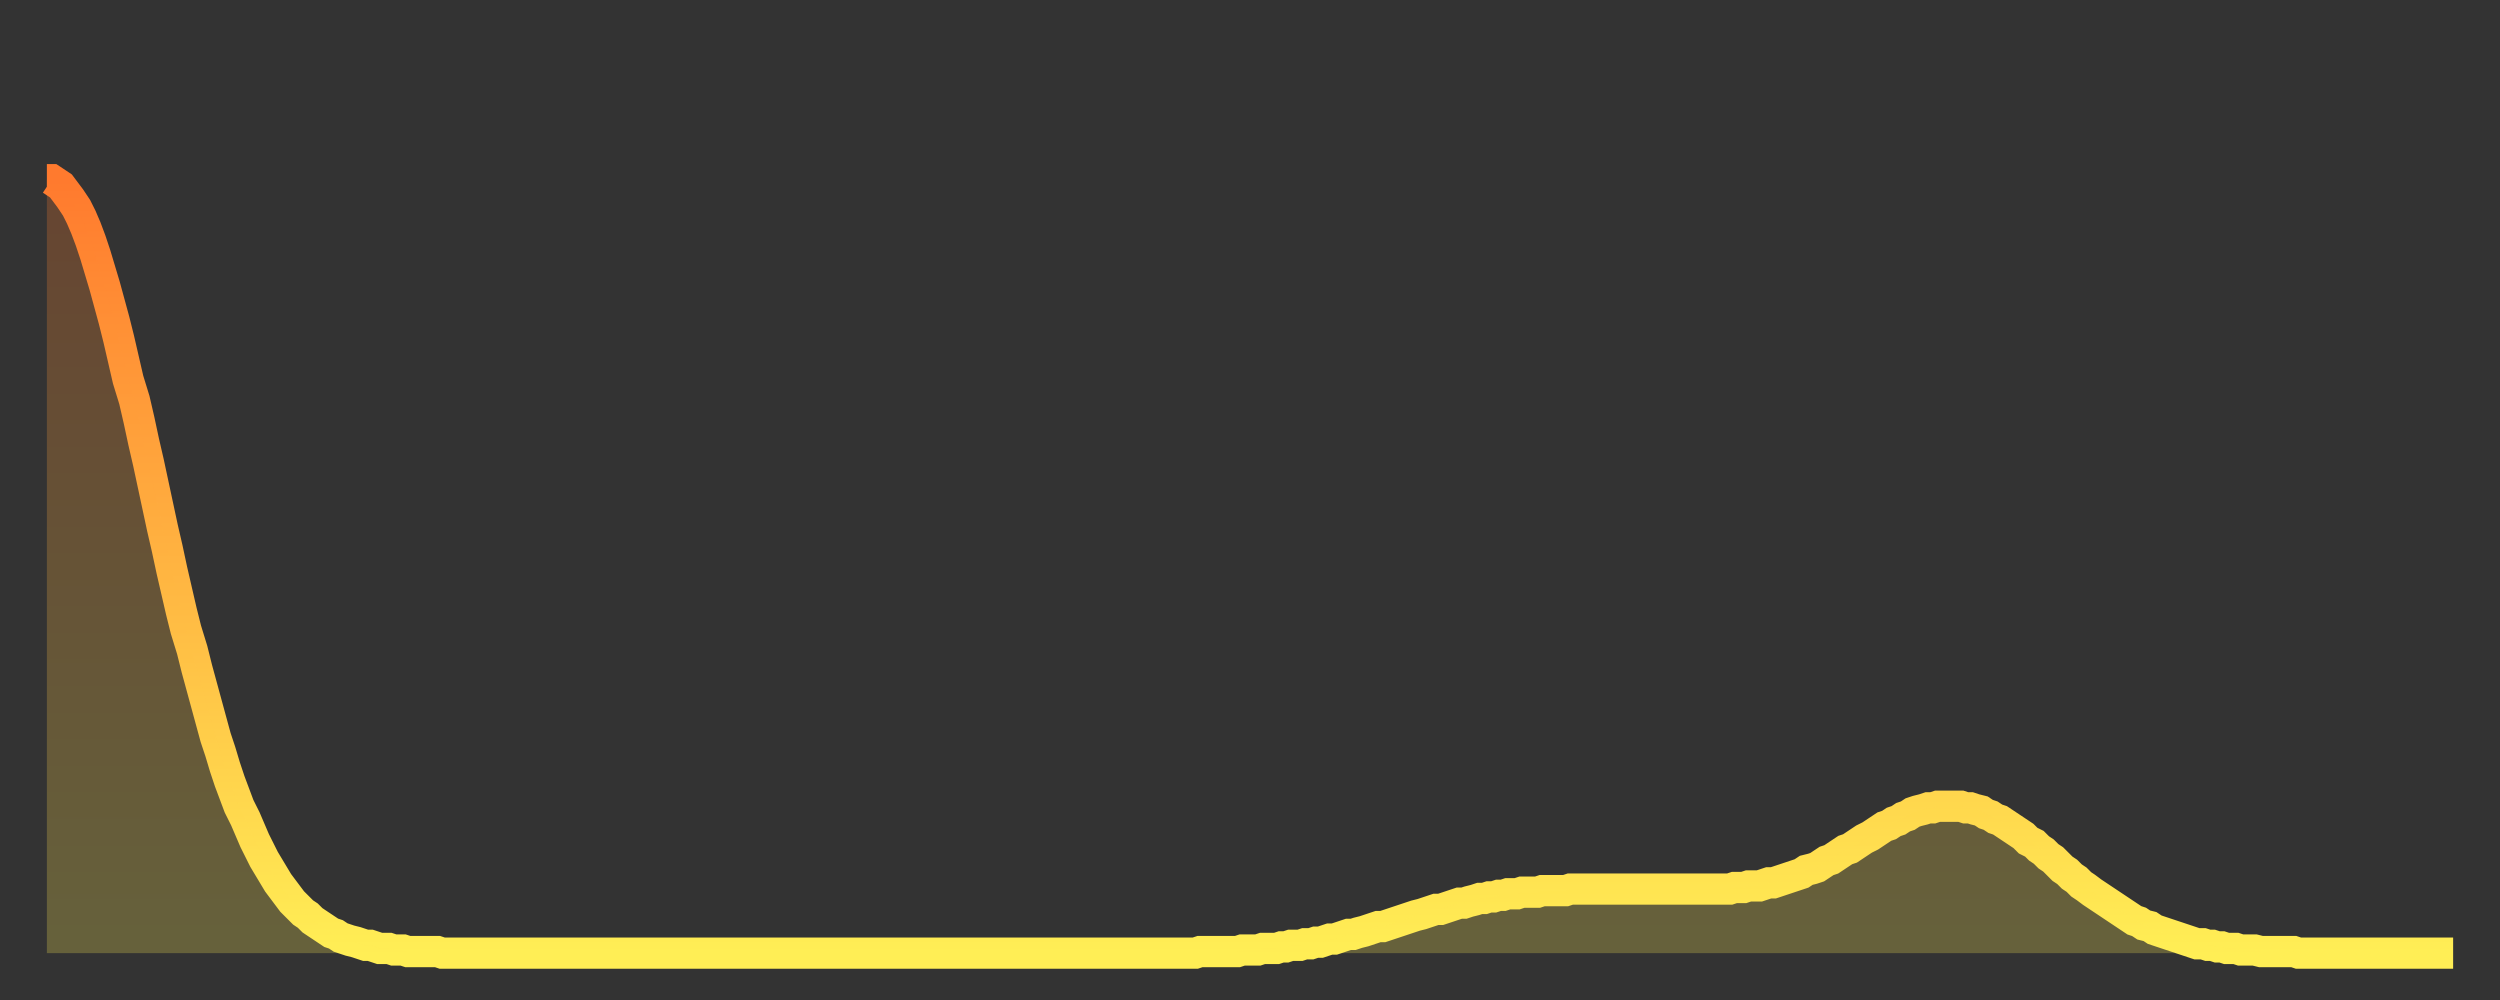 <?xml version="1.0" encoding="utf-8" ?>
<svg baseProfile="full" height="64" version="1.1" width="160" xmlns="http://www.w3.org/2000/svg" xmlns:ev="http://www.w3.org/2001/xml-events" xmlns:xlink="http://www.w3.org/1999/xlink"><rect width="100%" height="100%" fill="#333333" stroke="none"/><defs><linearGradient id="id431036" x1="0" x2="0" y1="0" y2="1"><stop offset="0%" stop-color="#ff7a2e" /><stop offset="50%" stop-color="#ffb441" /><stop offset="100%" stop-color="#ffee55" /></linearGradient></defs><g transform="translate(3,3)"><g><path d="M 0.0 8.5 0.3 8.5 0.6 8.7 0.9 8.9 1.2 9.3 1.5 9.7 1.9 10.3 2.2 10.9 2.5 11.6 2.8 12.4 3.1 13.3 3.4 14.3 3.7 15.3 4.0 16.4 4.3 17.5 4.6 18.7 4.9 20.0 5.2 21.3 5.6 22.6 5.9 23.9 6.2 25.3 6.5 26.6 6.8 28.0 7.1 29.4 7.4 30.8 7.7 32.1 8.0 33.5 8.3 34.8 8.6 36.1 8.9 37.3 9.3 38.6 9.6 39.8 9.9 40.9 10.2 42.0 10.5 43.1 10.8 44.2 11.1 45.1 11.4 46.1 11.7 47.0 12.0 47.8 12.3 48.6 12.7 49.4 13.0 50.1 13.3 50.8 13.6 51.4 13.9 52.0 14.2 52.5 14.5 53.0 14.8 53.5 15.1 53.9 15.4 54.3 15.7 54.7 16.0 55.0 16.4 55.4 16.7 55.6 17.0 55.9 17.3 56.1 17.6 56.3 17.9 56.5 18.2 56.7 18.5 56.8 18.8 57.0 19.1 57.1 19.4 57.2 19.8 57.3 20.1 57.4 20.4 57.5 20.7 57.5 21.0 57.6 21.3 57.7 21.6 57.7 21.9 57.7 22.2 57.8 22.5 57.8 22.8 57.8 23.1 57.9 23.5 57.9 23.8 57.9 24.1 57.9 24.4 57.9 24.7 57.9 25.0 57.9 25.3 58.0 25.6 58.0 25.9 58.0 26.2 58.0 26.5 58.0 26.8 58.0 27.2 58.0 27.5 58.0 27.8 58.0 28.1 58.0 28.4 58.0 28.7 58.0 29.0 58.0 29.3 58.0 29.6 58.0 29.9 58.0 30.2 58.0 30.6 58.0 30.9 58.0 31.2 58.0 31.5 58.0 31.8 58.0 32.1 58.0 32.4 58.0 32.7 58.0 33.0 58.0 33.3 58.0 33.6 58.0 33.9 58.0 34.3 58.0 34.6 58.0 34.9 58.0 35.2 58.0 35.5 58.0 35.8 58.0 36.1 58.0 36.4 58.0 36.7 58.0 37.0 58.0 37.3 58.0 37.7 58.0 38.0 58.0 38.3 58.0 38.6 58.0 38.9 58.0 39.2 58.0 39.5 58.0 39.8 58.0 40.1 58.0 40.4 58.0 40.7 58.0 41.0 58.0 41.4 58.0 41.7 58.0 42.0 58.0 42.3 58.0 42.6 58.0 42.9 58.0 43.2 58.0 43.5 58.0 43.8 58.0 44.1 58.0 44.4 58.0 44.7 58.0 45.1 58.0 45.4 58.0 45.7 58.0 46.0 58.0 46.3 58.0 46.6 58.0 46.9 58.0 47.2 58.0 47.5 58.0 47.8 58.0 48.1 58.0 48.5 58.0 48.8 58.0 49.1 58.0 49.4 58.0 49.7 58.0 50.0 58.0 50.3 58.0 50.6 58.0 50.9 58.0 51.2 58.0 51.5 58.0 51.8 58.0 52.2 58.0 52.5 58.0 52.8 58.0 53.1 58.0 53.4 58.0 53.7 58.0 54.0 58.0 54.3 58.0 54.6 58.0 54.9 58.0 55.2 58.0 55.6 58.0 55.9 58.0 56.2 58.0 56.5 58.0 56.8 58.0 57.1 58.0 57.4 58.0 57.7 58.0 58.0 58.0 58.3 58.0 58.6 58.0 58.9 58.0 59.3 58.0 59.6 58.0 59.9 58.0 60.2 58.0 60.5 58.0 60.8 58.0 61.1 58.0 61.4 58.0 61.7 58.0 62.0 58.0 62.3 58.0 62.6 58.0 63.0 58.0 63.3 58.0 63.6 58.0 63.9 58.0 64.2 58.0 64.5 58.0 64.8 58.0 65.1 58.0 65.4 58.0 65.7 58.0 66.0 58.0 66.4 58.0 66.7 58.0 67.0 58.0 67.3 58.0 67.6 58.0 67.9 58.0 68.2 58.0 68.5 58.0 68.8 58.0 69.1 58.0 69.4 58.0 69.7 58.0 70.1 58.0 70.4 58.0 70.7 58.0 71.0 58.0 71.3 58.0 71.6 58.0 71.9 58.0 72.2 58.0 72.5 58.0 72.8 58.0 73.1 58.0 73.5 58.0 73.8 57.9 74.1 57.9 74.4 57.9 74.7 57.9 75.0 57.9 75.3 57.9 75.6 57.9 75.9 57.9 76.2 57.9 76.5 57.8 76.8 57.8 77.2 57.8 77.5 57.8 77.8 57.7 78.1 57.7 78.4 57.7 78.7 57.7 79.0 57.6 79.3 57.6 79.6 57.5 79.9 57.5 80.2 57.5 80.5 57.4 80.9 57.4 81.2 57.3 81.5 57.3 81.8 57.2 82.1 57.1 82.4 57.1 82.7 57.0 83.0 56.9 83.3 56.8 83.6 56.8 83.9 56.7 84.3 56.6 84.6 56.5 84.9 56.4 85.2 56.3 85.5 56.3 85.8 56.2 86.1 56.1 86.4 56.0 86.7 55.9 87.0 55.8 87.3 55.7 87.6 55.6 88.0 55.5 88.3 55.4 88.6 55.3 88.9 55.2 89.2 55.2 89.5 55.1 89.8 55.0 90.1 54.9 90.4 54.8 90.7 54.8 91.0 54.7 91.4 54.6 91.7 54.5 92.0 54.5 92.3 54.4 92.6 54.4 92.9 54.3 93.2 54.3 93.5 54.2 93.8 54.2 94.1 54.2 94.4 54.1 94.7 54.1 95.1 54.1 95.4 54.1 95.7 54.0 96.0 54.0 96.3 54.0 96.6 54.0 96.9 54.0 97.2 54.0 97.5 53.9 97.8 53.9 98.1 53.9 98.4 53.9 98.8 53.9 99.1 53.9 99.4 53.9 99.7 53.9 100.0 53.9 100.3 53.9 100.6 53.9 100.9 53.9 101.2 53.9 101.5 53.9 101.8 53.9 102.2 53.9 102.5 53.9 102.8 53.9 103.1 53.9 103.4 53.9 103.7 53.9 104.0 53.9 104.3 53.9 104.6 53.9 104.9 53.9 105.2 53.9 105.5 53.9 105.9 53.9 106.2 53.9 106.5 53.9 106.8 53.9 107.1 53.9 107.4 53.9 107.7 53.9 108.0 53.8 108.3 53.8 108.6 53.8 108.9 53.7 109.3 53.7 109.6 53.7 109.9 53.6 110.2 53.5 110.5 53.5 110.8 53.4 111.1 53.3 111.4 53.2 111.7 53.1 112.0 53.0 112.3 52.9 112.6 52.7 113.0 52.6 113.3 52.5 113.6 52.3 113.9 52.1 114.2 52.0 114.5 51.8 114.8 51.6 115.1 51.4 115.4 51.3 115.7 51.1 116.0 50.9 116.3 50.7 116.7 50.5 117.0 50.3 117.3 50.1 117.6 49.9 117.9 49.8 118.2 49.6 118.5 49.5 118.8 49.3 119.1 49.2 119.4 49.0 119.7 48.9 120.1 48.8 120.4 48.7 120.7 48.7 121.0 48.6 121.3 48.6 121.6 48.6 121.9 48.6 122.2 48.6 122.5 48.6 122.8 48.7 123.1 48.7 123.4 48.8 123.8 48.9 124.1 49.1 124.4 49.2 124.7 49.4 125.0 49.5 125.3 49.7 125.6 49.9 125.9 50.1 126.2 50.3 126.5 50.5 126.8 50.8 127.2 51.0 127.5 51.3 127.8 51.5 128.1 51.8 128.4 52.0 128.7 52.3 129.0 52.6 129.3 52.8 129.6 53.1 129.9 53.3 130.2 53.6 130.5 53.8 130.9 54.1 131.2 54.3 131.5 54.5 131.8 54.7 132.1 54.9 132.4 55.1 132.7 55.3 133.0 55.5 133.3 55.7 133.6 55.9 133.9 56.0 134.2 56.2 134.6 56.3 134.9 56.5 135.2 56.6 135.5 56.7 135.8 56.8 136.1 56.9 136.4 57.0 136.7 57.1 137.0 57.2 137.3 57.3 137.6 57.4 138.0 57.4 138.3 57.5 138.6 57.5 138.9 57.6 139.2 57.6 139.5 57.7 139.8 57.7 140.1 57.7 140.4 57.8 140.7 57.8 141.0 57.8 141.3 57.8 141.7 57.9 142.0 57.9 142.3 57.9 142.6 57.9 142.9 57.9 143.2 57.9 143.5 57.9 143.8 57.9 144.1 58.0 144.4 58.0 144.7 58.0 145.1 58.0 145.4 58.0 145.7 58.0 146.0 58.0 146.3 58.0 146.6 58.0 146.9 58.0 147.2 58.0 147.5 58.0 147.8 58.0 148.1 58.0 148.4 58.0 148.8 58.0 149.1 58.0 149.4 58.0 149.7 58.0 150.0 58.0 150.3 58.0 150.6 58.0 150.9 58.0 151.2 58.0 151.5 58.0 151.8 58.0 152.1 58.0 152.5 58.0 152.8 58.0 153.1 58.0 153.4 58.0 153.7 58.0 154.0 58.0" fill="none" id="graph-curve" opacity="1" stroke="url(#id431036)" stroke-width="2" /><path d="M 0 58 L 0.0 8.5 0.3 8.5 0.6 8.7 0.9 8.9 1.2 9.3 1.5 9.7 1.9 10.3 2.2 10.9 2.5 11.6 2.8 12.4 3.1 13.3 3.4 14.3 3.7 15.3 4.0 16.4 4.3 17.5 4.6 18.7 4.9 20.0 5.2 21.3 5.6 22.6 5.9 23.9 6.2 25.3 6.5 26.6 6.8 28.0 7.1 29.4 7.4 30.8 7.7 32.1 8.0 33.5 8.3 34.8 8.6 36.1 8.9 37.3 9.3 38.6 9.6 39.8 9.9 40.9 10.2 42.0 10.5 43.1 10.8 44.2 11.1 45.1 11.4 46.1 11.7 47.0 12.0 47.8 12.3 48.6 12.7 49.4 13.0 50.1 13.3 50.8 13.6 51.4 13.9 52.0 14.2 52.5 14.5 53.0 14.8 53.5 15.1 53.9 15.4 54.3 15.7 54.7 16.0 55.0 16.4 55.4 16.7 55.6 17.0 55.9 17.3 56.1 17.6 56.3 17.9 56.5 18.2 56.7 18.5 56.8 18.8 57.0 19.1 57.1 19.4 57.2 19.8 57.3 20.1 57.4 20.4 57.5 20.7 57.5 21.0 57.6 21.3 57.7 21.6 57.7 21.9 57.7 22.2 57.8 22.5 57.8 22.8 57.8 23.1 57.9 23.5 57.9 23.8 57.9 24.1 57.9 24.4 57.9 24.7 57.9 25.0 57.9 25.3 58.0 25.6 58.0 25.9 58.0 26.2 58.0 26.5 58.0 26.8 58.0 27.2 58.0 27.5 58.0 27.8 58.0 28.1 58.0 28.4 58.0 28.7 58.0 29.0 58.0 29.3 58.0 29.6 58.0 29.9 58.0 30.2 58.0 30.6 58.0 30.9 58.0 31.2 58.0 31.5 58.0 31.8 58.0 32.1 58.0 32.4 58.0 32.7 58.0 33.0 58.0 33.3 58.0 33.6 58.0 33.9 58.0 34.3 58.0 34.6 58.0 34.9 58.0 35.2 58.0 35.5 58.0 35.8 58.0 36.1 58.0 36.4 58.0 36.7 58.0 37.0 58.0 37.3 58.0 37.7 58.0 38.0 58.0 38.3 58.0 38.6 58.0 38.9 58.0 39.2 58.0 39.5 58.0 39.8 58.0 40.1 58.0 40.4 58.0 40.7 58.0 41.0 58.0 41.4 58.0 41.7 58.0 42.0 58.0 42.3 58.0 42.6 58.0 42.9 58.0 43.2 58.0 43.5 58.0 43.8 58.0 44.1 58.0 44.4 58.0 44.7 58.0 45.1 58.0 45.4 58.0 45.7 58.0 46.0 58.0 46.3 58.0 46.6 58.0 46.9 58.0 47.2 58.0 47.5 58.0 47.8 58.0 48.1 58.0 48.5 58.0 48.8 58.0 49.1 58.0 49.4 58.0 49.7 58.0 50.0 58.0 50.3 58.0 50.6 58.0 50.9 58.0 51.2 58.0 51.5 58.0 51.8 58.0 52.2 58.0 52.5 58.0 52.8 58.0 53.1 58.0 53.4 58.0 53.7 58.0 54.0 58.0 54.3 58.0 54.6 58.0 54.9 58.0 55.2 58.0 55.6 58.0 55.9 58.0 56.2 58.0 56.5 58.0 56.8 58.0 57.1 58.0 57.4 58.0 57.7 58.0 58.0 58.0 58.3 58.0 58.6 58.0 58.9 58.0 59.3 58.0 59.6 58.0 59.9 58.0 60.2 58.0 60.5 58.0 60.8 58.0 61.1 58.0 61.4 58.0 61.7 58.0 62.0 58.0 62.3 58.0 62.6 58.0 63.0 58.0 63.3 58.0 63.6 58.0 63.9 58.0 64.2 58.0 64.5 58.0 64.8 58.0 65.1 58.0 65.4 58.0 65.7 58.0 66.0 58.0 66.4 58.0 66.7 58.0 67.0 58.0 67.3 58.0 67.6 58.0 67.9 58.0 68.2 58.0 68.5 58.0 68.8 58.0 69.1 58.0 69.4 58.0 69.7 58.0 70.1 58.0 70.4 58.0 70.7 58.0 71.0 58.0 71.3 58.0 71.6 58.0 71.9 58.0 72.2 58.0 72.5 58.0 72.8 58.0 73.1 58.0 73.5 58.0 73.8 57.9 74.1 57.9 74.4 57.9 74.7 57.9 75.0 57.9 75.3 57.9 75.6 57.9 75.9 57.9 76.2 57.9 76.5 57.8 76.8 57.8 77.2 57.8 77.5 57.8 77.8 57.7 78.1 57.7 78.4 57.7 78.7 57.7 79.0 57.6 79.3 57.6 79.6 57.5 79.9 57.5 80.2 57.5 80.5 57.4 80.9 57.4 81.2 57.3 81.5 57.3 81.8 57.2 82.1 57.1 82.4 57.1 82.7 57.0 83.0 56.9 83.3 56.8 83.6 56.8 83.9 56.7 84.3 56.6 84.6 56.5 84.9 56.4 85.2 56.3 85.5 56.3 85.8 56.2 86.1 56.1 86.4 56.0 86.7 55.9 87.0 55.8 87.3 55.7 87.6 55.6 88.0 55.5 88.3 55.4 88.6 55.3 88.9 55.2 89.2 55.2 89.5 55.1 89.8 55.0 90.1 54.9 90.4 54.8 90.7 54.8 91.0 54.7 91.4 54.6 91.7 54.5 92.0 54.5 92.3 54.4 92.6 54.4 92.9 54.3 93.2 54.3 93.5 54.2 93.8 54.2 94.1 54.2 94.4 54.1 94.7 54.1 95.1 54.1 95.4 54.1 95.7 54.0 96.0 54.0 96.3 54.0 96.6 54.0 96.9 54.0 97.2 54.0 97.5 53.9 97.8 53.9 98.1 53.9 98.4 53.9 98.8 53.9 99.1 53.9 99.4 53.9 99.7 53.9 100.0 53.9 100.3 53.9 100.6 53.9 100.9 53.9 101.2 53.9 101.5 53.9 101.8 53.9 102.2 53.9 102.5 53.9 102.8 53.9 103.1 53.9 103.4 53.9 103.7 53.9 104.0 53.9 104.3 53.9 104.6 53.9 104.9 53.9 105.2 53.9 105.5 53.9 105.9 53.9 106.2 53.9 106.5 53.9 106.8 53.9 107.1 53.9 107.4 53.9 107.7 53.9 108.0 53.8 108.3 53.8 108.6 53.8 108.9 53.7 109.3 53.7 109.6 53.7 109.9 53.6 110.2 53.5 110.5 53.5 110.8 53.4 111.1 53.3 111.4 53.2 111.7 53.1 112.0 53.0 112.3 52.9 112.6 52.7 113.0 52.6 113.3 52.5 113.6 52.3 113.9 52.1 114.2 52.0 114.5 51.8 114.8 51.6 115.1 51.4 115.4 51.3 115.7 51.1 116.0 50.9 116.3 50.7 116.7 50.5 117.0 50.3 117.3 50.1 117.6 49.9 117.9 49.8 118.2 49.6 118.5 49.5 118.8 49.3 119.1 49.2 119.4 49.0 119.7 48.9 120.1 48.8 120.4 48.7 120.7 48.7 121.0 48.6 121.3 48.6 121.6 48.6 121.9 48.6 122.2 48.6 122.5 48.6 122.8 48.7 123.1 48.7 123.4 48.8 123.8 48.9 124.1 49.1 124.4 49.2 124.7 49.4 125.0 49.5 125.3 49.7 125.6 49.9 125.9 50.1 126.2 50.3 126.5 50.5 126.8 50.8 127.2 51.0 127.5 51.3 127.8 51.5 128.1 51.8 128.4 52.0 128.7 52.3 129.0 52.6 129.3 52.8 129.6 53.1 129.9 53.3 130.2 53.6 130.5 53.8 130.9 54.1 131.2 54.3 131.5 54.5 131.8 54.7 132.1 54.9 132.4 55.1 132.7 55.3 133.0 55.5 133.3 55.7 133.6 55.9 133.9 56.0 134.2 56.2 134.6 56.3 134.9 56.5 135.2 56.6 135.5 56.7 135.8 56.8 136.1 56.9 136.4 57.0 136.7 57.1 137.0 57.2 137.3 57.3 137.6 57.4 138.0 57.4 138.3 57.5 138.6 57.5 138.9 57.6 139.2 57.6 139.5 57.7 139.8 57.7 140.1 57.7 140.4 57.8 140.7 57.8 141.0 57.8 141.3 57.8 141.7 57.9 142.0 57.9 142.3 57.9 142.6 57.9 142.9 57.9 143.2 57.9 143.5 57.9 143.8 57.9 144.1 58.0 144.4 58.0 144.7 58.0 145.1 58.0 145.4 58.0 145.7 58.0 146.0 58.0 146.3 58.0 146.6 58.0 146.9 58.0 147.2 58.0 147.5 58.0 147.8 58.0 148.1 58.0 148.4 58.0 148.8 58.0 149.1 58.0 149.4 58.0 149.7 58.0 150.0 58.0 150.3 58.0 150.6 58.0 150.9 58.0 151.2 58.0 151.5 58.0 151.8 58.0 152.1 58.0 152.5 58.0 152.8 58.0 153.1 58.0 153.4 58.0 153.7 58.0 154.0 58.0 154 58" fill="url(#id431036)" fill-opacity=".25" id="graph-shadow" /></g></g></svg>